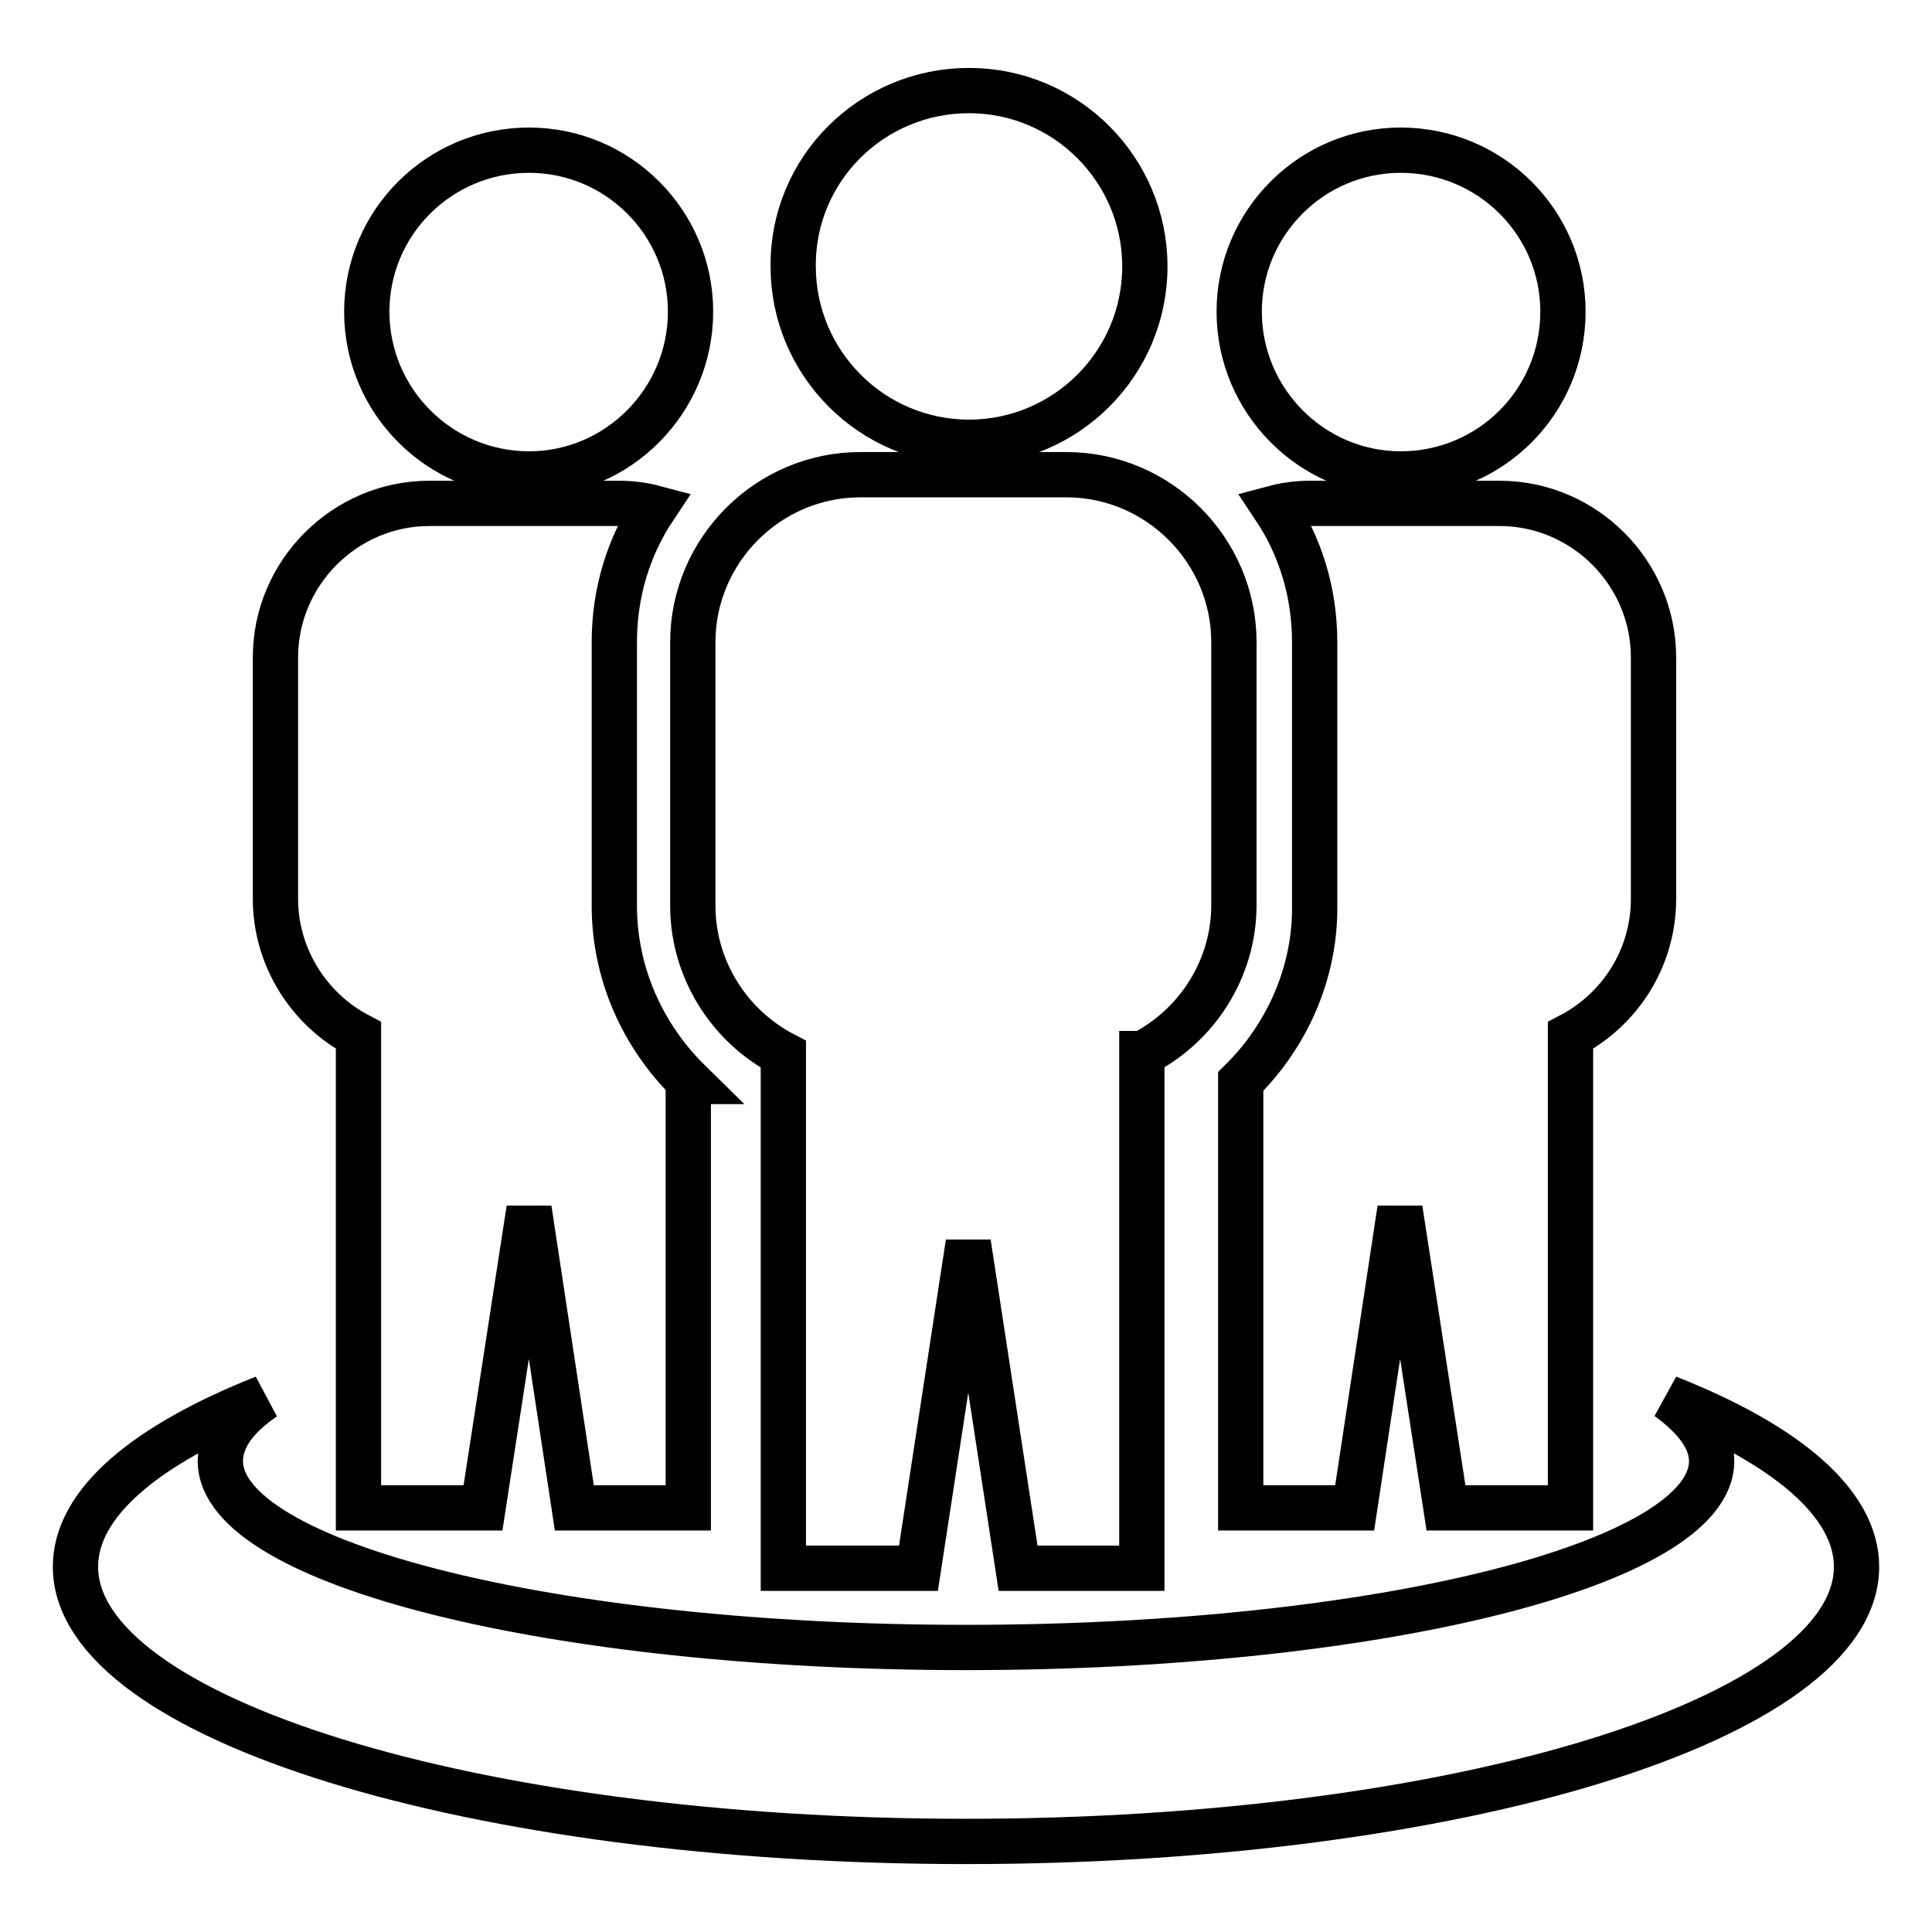 <?xml version="1.0" encoding="utf-8"?>
<!-- Svg Vector Icons : http://www.onlinewebfonts.com/icon -->
<!DOCTYPE svg PUBLIC "-//W3C//DTD SVG 1.1//EN" "http://www.w3.org/Graphics/SVG/1.1/DTD/svg11.dtd">
<svg version="1.1" xmlns="http://www.w3.org/2000/svg" xmlns:xlink="http://www.w3.org/1999/xlink" x="0px" y="0px" viewBox="0 0 256 256" enable-background="new 0 0 256 256" xml:space="preserve">
<g> <path stroke-width="6" fill-opacity="0" stroke="#000000"  d="M221,185.2c15.7,6.2,25,14,25,22.4c0,20.1-52.8,36.4-118,36.4c-65.2,0-118-16.3-118-36.4 c0-8.5,9.4-16.2,25-22.4c-3.8,2.6-5.8,5.4-5.8,8.4c0,13.6,44.2,24.7,98.8,24.7c54.6,0,98.8-11.1,98.8-24.7 C226.8,190.7,224.7,187.9,221,185.2L221,185.2z M70.1,19.9c11.8,0,21.4,9.6,21.4,21.4c0,11.8-9.6,21.5-21.4,21.5 c-11.8,0-21.5-9.6-21.5-21.5C48.6,29.5,58.2,19.9,70.1,19.9L70.1,19.9z M185.6,19.9c-11.8,0-21.4,9.6-21.4,21.4 c0,11.8,9.6,21.5,21.4,21.5c11.9,0,21.5-9.6,21.5-21.5C207.1,29.5,197.5,19.9,185.6,19.9L185.6,19.9z M164.4,143.3v56.5h15.1 l6-39.6l6.1,39.6h16.5v-62.6c6.5-3.4,11-10.2,11-18.1v-32c0-11.2-9.2-20.4-20.4-20.4h-25.1c-1.6,0-3.2,0.2-4.7,0.6 c3.4,5.1,5.3,11.2,5.3,17.8v34.9C174.3,128.8,170.6,137.2,164.4,143.3L164.4,143.3z M128.4,12c12.9,0,23.3,10.5,23.3,23.3 c0,12.9-10.5,23.3-23.3,23.3c-12.9,0-23.3-10.5-23.3-23.3C105,22.4,115.5,12,128.4,12L128.4,12z M151.4,139.6 c7.2-3.7,12.1-11.2,12.1-19.7V85.1c0-12.2-10-22.2-22.2-22.2h-27.3c-12.2,0-22.2,10-22.2,22.2v34.9c0,8.5,4.9,16,12,19.7v68.1h17.9 l6.6-43.1l6.6,43.1h16.4V139.6L151.4,139.6z M91.3,143.3c-6.2-6.1-9.9-14.4-9.9-23.3V85.1c0-6.6,1.9-12.7,5.3-17.8 c-1.5-0.4-3.1-0.6-4.7-0.6H56.9c-11.2,0-20.4,9.2-20.4,20.4v32c0,7.8,4.5,14.7,11,18.1v62.6h16.5l6.1-39.6l6,39.6h15.1V143.3z"/></g>
</svg>